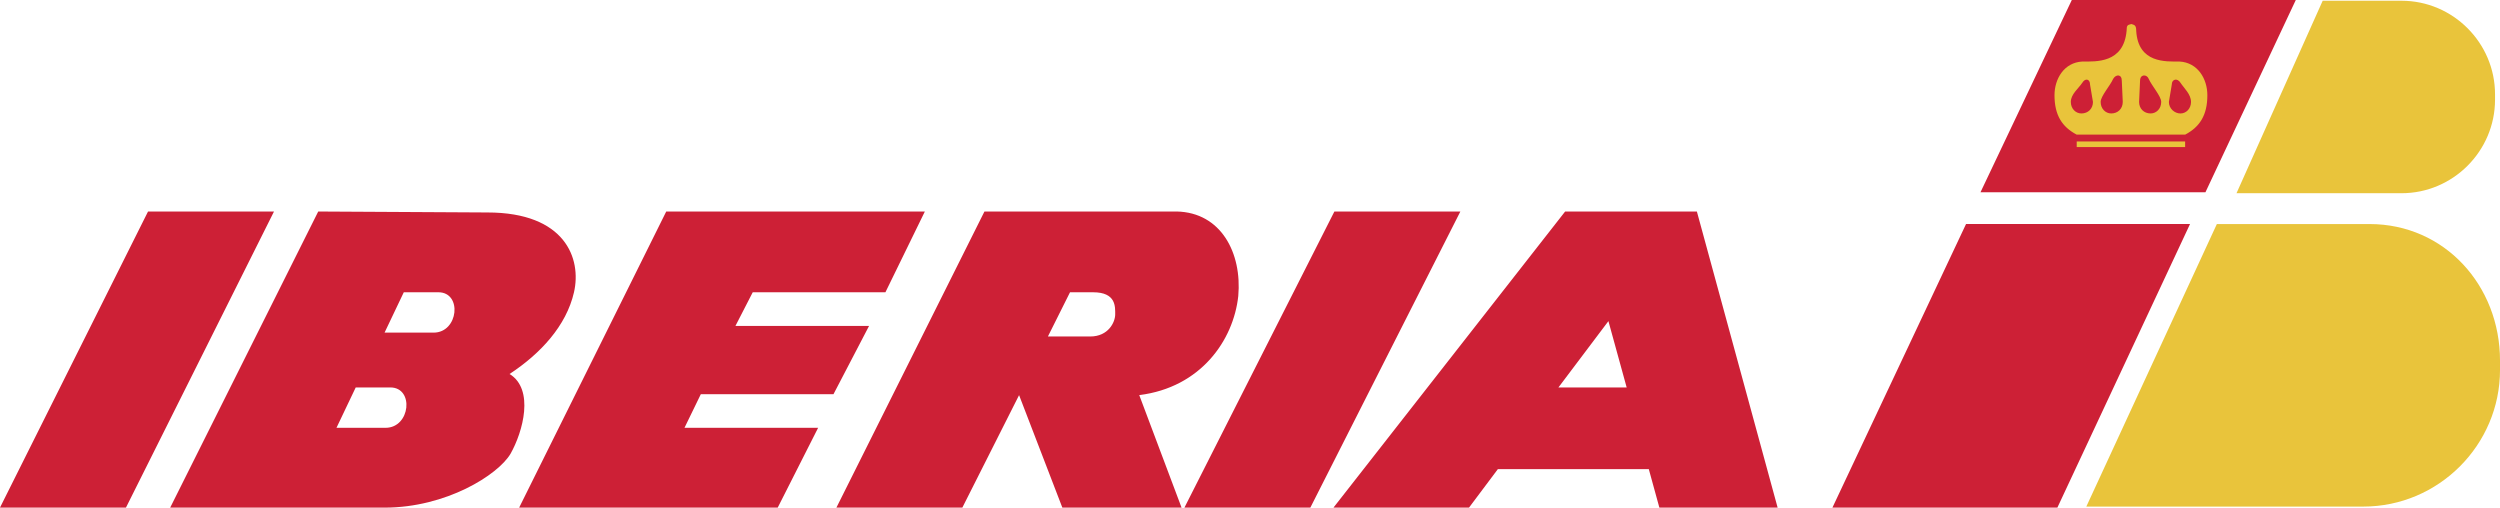 <?xml version="1.0" encoding="UTF-8"?> <svg xmlns="http://www.w3.org/2000/svg" xmlns:xlink="http://www.w3.org/1999/xlink" xmlns:xodm="http://www.corel.com/coreldraw/odm/2003" xml:space="preserve" width="183.393mm" height="37.238mm" version="1.1" style="shape-rendering:geometricPrecision; text-rendering:geometricPrecision; image-rendering:optimizeQuality; fill-rule:evenodd; clip-rule:evenodd" viewBox="0 0 180.304 36.61"> <defs> <style type="text/css"> .fil0 {fill:#CD2036} .fil1 {fill:#E9C43B} </style> </defs> <g id="Layer_x0020_1">  <g id="_722287264"> <path class="fil0" d="M96.24 15.254l9.084 0 -10.819 21.355 -9.082 0 10.816 -21.355zm-85.562 0l0 0 9.084 0 -10.678 21.355 -9.085 0 10.678 -21.355zm64.899 9.014l0 0 3.05 0c1.317,0 1.803,-1.04 1.803,-1.595 0,-0.554 0.069,-1.594 -1.595,-1.594l-1.664 0 -1.594 3.189zm-2.08 4.228l0 0 3.121 8.113 8.598 0 -3.051 -8.114c4.437,-0.553 6.795,-3.951 7.141,-7.141 0.278,-3.119 -1.249,-6.032 -4.437,-6.101l-13.868 0 -10.678 21.356 9.083 0 4.092 -8.113zm-36.055 8.113l0 0 10.608 -21.355 18.652 0 -2.844 5.824 -9.569 0 -1.248 2.428 9.637 0 -2.565 4.922 -9.568 0 -1.179 2.426 9.638 0 -2.913 5.754 -18.651 0zm79.876 -8.666l0 0 -4.922 0 3.605 -4.784 1.317 4.784zm2.358 8.666l0 0 8.529 0 -5.824 -21.356 -9.5 0 -16.709 21.356 9.776 0 2.079 -2.774 10.887 0 0.762 2.774zm-90.554 -15.531l0 0 2.496 0c1.733,0 1.456,2.911 -0.347,2.911l-3.536 0 1.387 -2.911zm-3.467 6.864l0 0 2.495 0c1.734,0 1.456,2.912 -0.346,2.912l-3.537 0 1.388 -2.912zm-2.704 -12.688l0 0 -10.677 21.356 15.462 0c4.438,0 8.182,-2.358 9.084,-3.884 0.902,-1.595 1.733,-4.645 -0.069,-5.754 2.219,-1.457 4.091,-3.466 4.646,-5.894 0.555,-2.427 -0.624,-5.755 -6.24,-5.755l-12.205 -0.069zm136.108 -1.388l0 0 -16.224 0 6.587 -13.867 16.154 0 -6.517 13.867zm-10.678 22.743l0 0 -16.224 0 9.637 -20.454 16.155 0 -9.568 20.454z"></path> <path class="fil1" d="M157.603 9.707c1.042,-0.555 1.595,-1.387 1.595,-2.843 0,-1.178 -0.693,-2.357 -2.01,-2.427 -0.972,0 -2.984,0.138 -3.121,-2.219 0,-0.416 -0.139,-0.416 -0.348,-0.485 -0.275,0.069 -0.345,0.069 -0.345,0.485 -0.209,2.357 -2.218,2.219 -3.191,2.219 -1.317,0.069 -2.009,1.248 -2.009,2.427 0,1.456 0.554,2.288 1.595,2.843l7.834 0zm-4.506 -2.357l0 0c0,0.485 -0.348,0.832 -0.832,0.832 -0.416,0 -0.763,-0.347 -0.763,-0.832 0,-0.415 0.693,-1.178 0.902,-1.664 0.206,-0.347 0.623,-0.347 0.623,0.138l0.07 1.526zm1.178 0l0 0 0.069 -1.526c0,-0.485 0.487,-0.485 0.625,-0.138 0.206,0.486 0.901,1.249 0.901,1.664 0,0.485 -0.347,0.832 -0.764,0.832 -0.483,0 -0.831,-0.347 -0.831,-0.832zm-3.327 0l0 0c0,0.485 -0.348,0.832 -0.835,0.832 -0.414,0 -0.762,-0.347 -0.762,-0.832 0,-0.555 0.555,-0.971 0.832,-1.387 0.209,-0.347 0.555,-0.278 0.555,0.139l0.209 1.247zm5.476 0l0 0 0.208 -1.247c0,-0.417 0.416,-0.486 0.625,-0.139 0.275,0.416 0.762,0.832 0.762,1.387 0,0.485 -0.347,0.832 -0.762,0.832 -0.417,0 -0.833,-0.347 -0.833,-0.832zm-6.648 2.852l0 0 7.819 0 0 0.404 -7.819 0 0 -0.404zm0.692 26.333l0 0 19.979 0c5.421,0 9.858,-4.436 9.858,-9.857l0 -0.664c0,-5.42 -3.993,-9.856 -9.411,-9.856l-11.011 0 -9.414 20.376zm10.832 -22.6l0 0 11.899 0c3.712,0 6.747,-3.036 6.747,-6.749l0 -0.384c0,-3.712 -3.035,-6.749 -6.747,-6.749l-5.683 0 -6.216 13.882z"></path> </g> </g> </svg> 